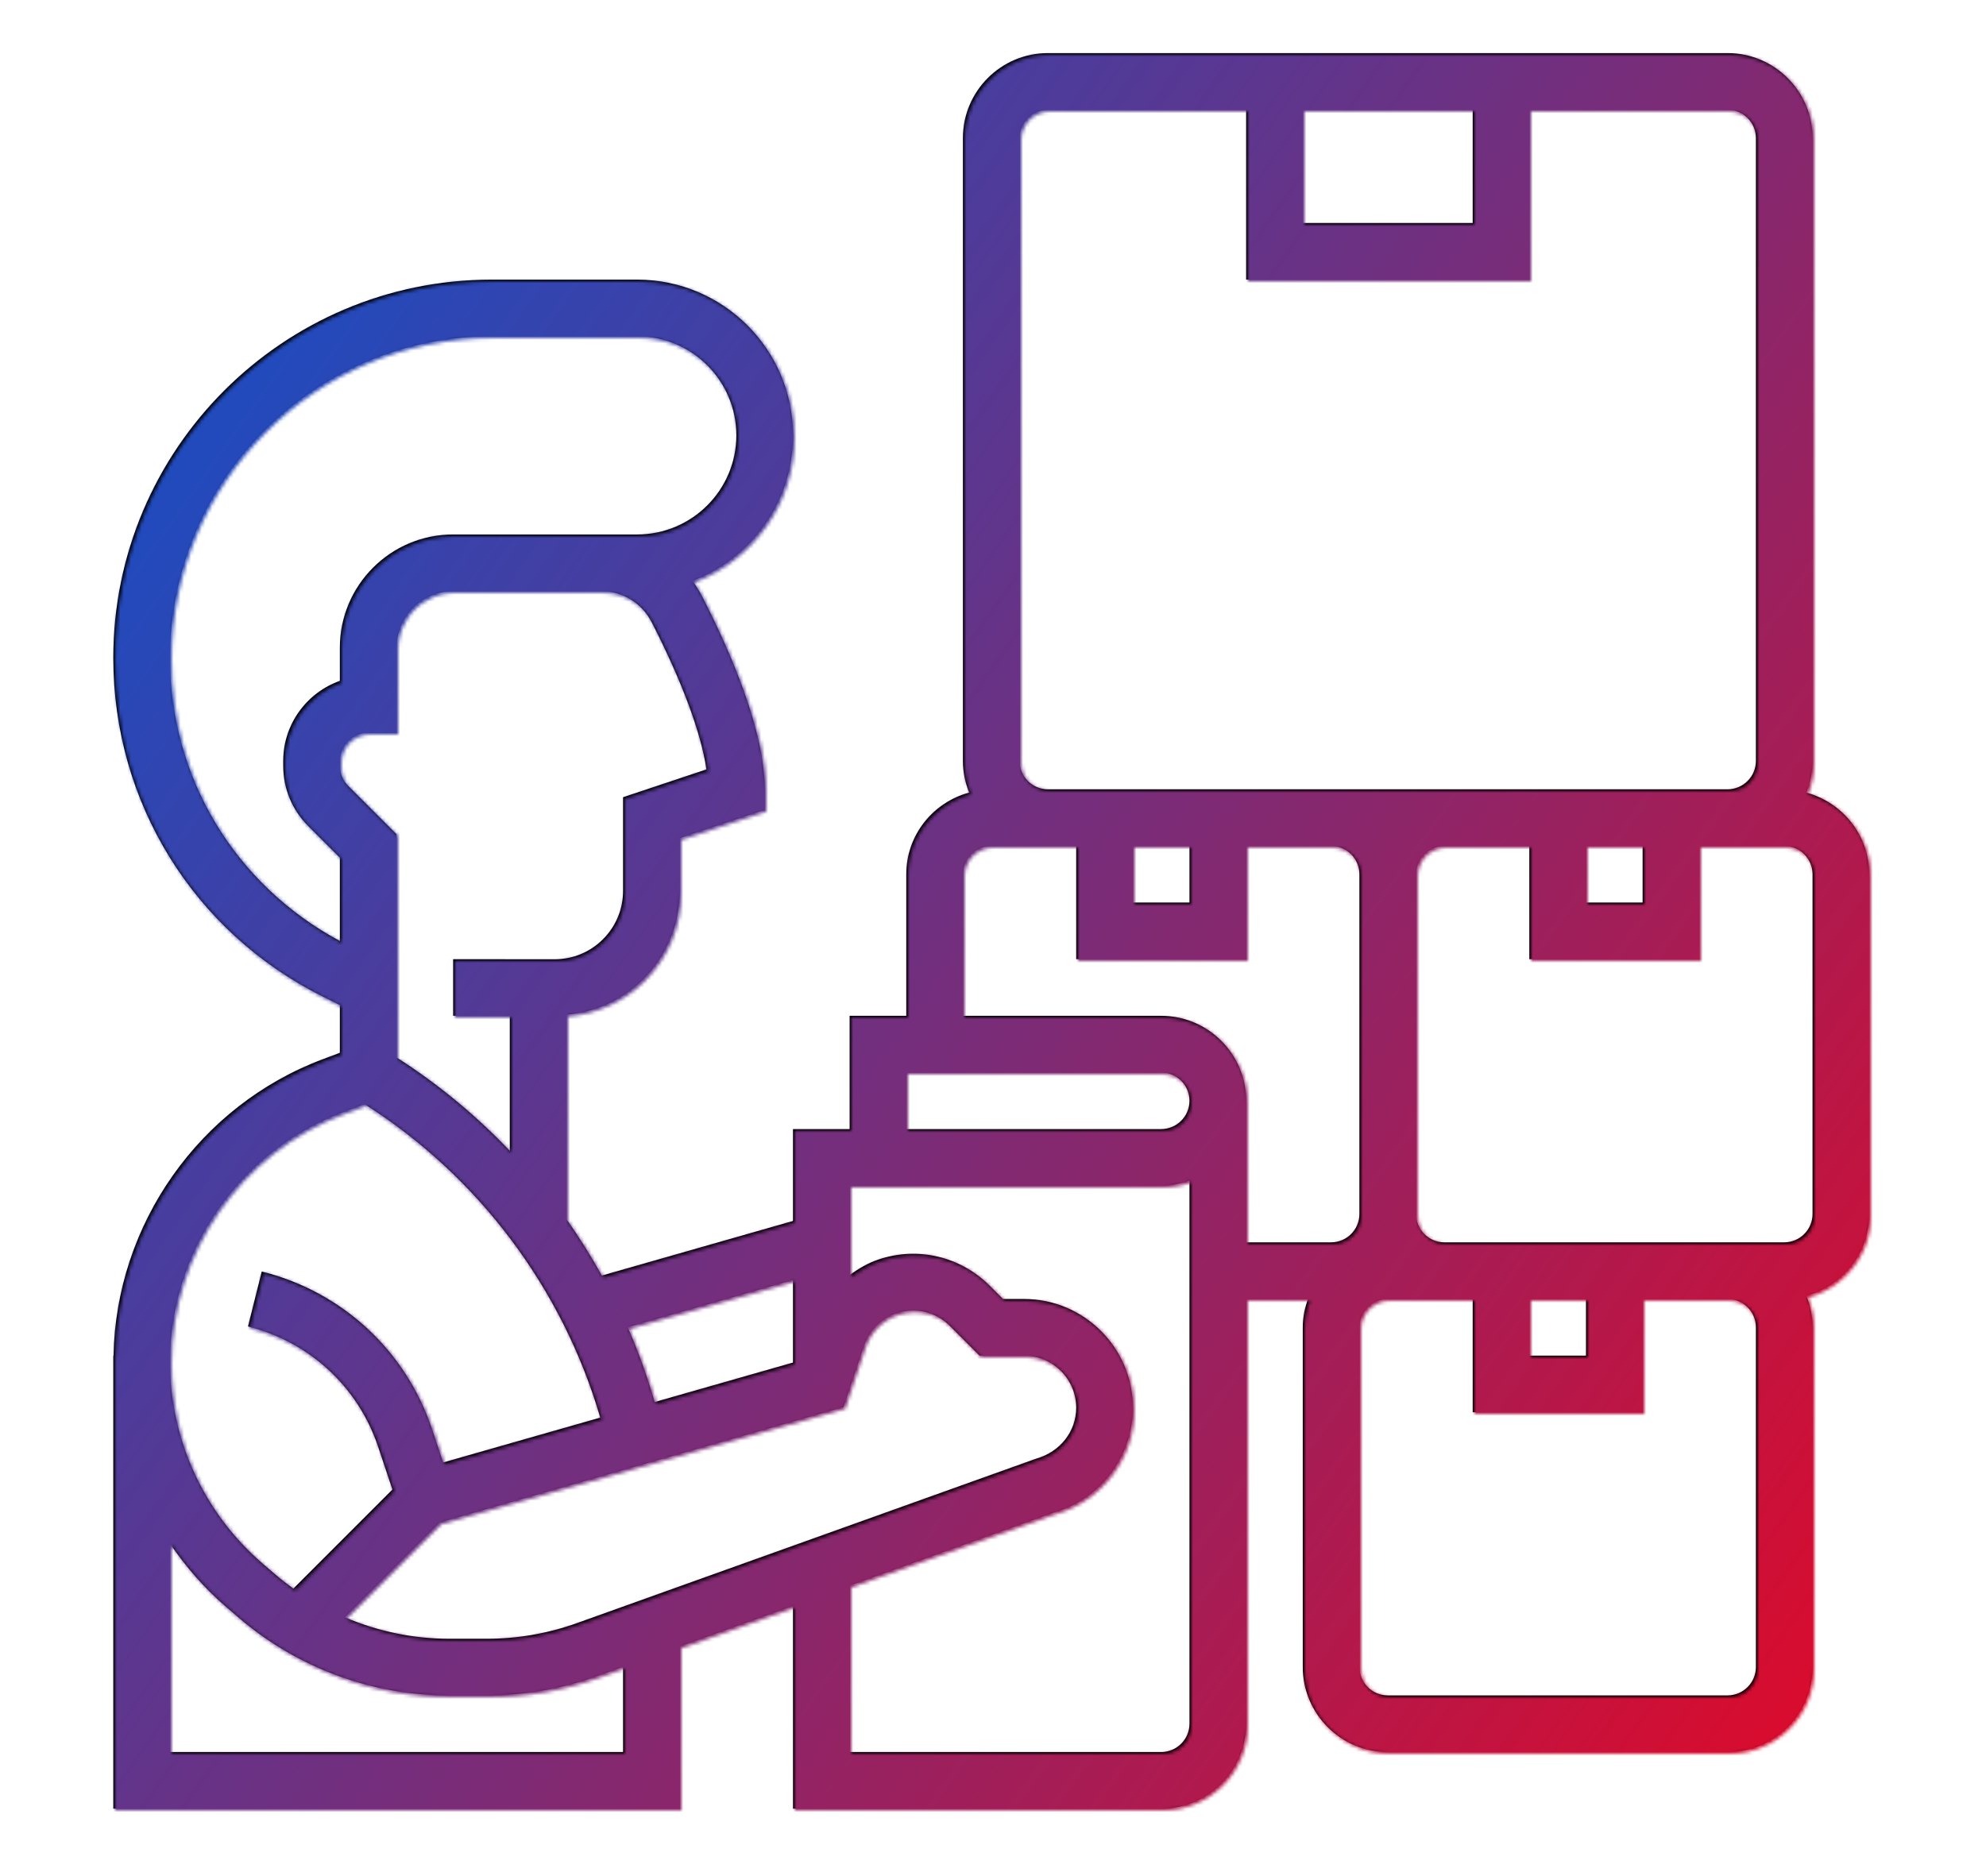 <?xml version="1.0" encoding="UTF-8"?>
<svg width="561px" height="530px" viewBox="0 0 561 530" version="1.1" xmlns="http://www.w3.org/2000/svg" xmlns:xlink="http://www.w3.org/1999/xlink">
    <title>supplier</title>
    <defs>
        <path d="M510.24,223.928 C511.352,221.16 512,218.16 512,215 L512,39 C512,25.768 501.232,15 488,15 L296,15 C282.768,15 272,25.768 272,39 L272,215 C272,218.16 272.648,221.16 273.76,223.928 C263.56,226.688 256,235.936 256,247 L256,287 L240,287 L240,319 L224,319 L224,344.96 L170,360.392 C166.936,354.912 163.632,349.576 160,344.464 L160,286.688 C168.168,285.928 175.784,282.544 181.664,276.664 C188.328,269.992 192,261.12 192,251.688 L192,236.768 L216,228.768 L216,223 C216,206.456 206.368,184.2 198.296,168.448 C197.504,166.904 196.576,165.472 195.576,164.104 C212.16,157.792 224,141.776 224,123 C224,98.736 204.264,79 180,79 L138.888,79 C79.952,79 32,126.952 32,185.888 C32,226.64 54.64,263.272 91.08,281.496 L96,283.952 L96,297.456 L91.216,299.248 C56.336,312.336 32.776,345.848 32.064,383 L32,383 L32,511 L192,511 L192,465.168 L224,453.704 L224,511 L328,511 C341.232,511 352,500.232 352,487 L352,367 L369.472,367 C368.576,369.512 368,372.184 368,375 L368,471 C368,484.232 378.768,495 392,495 L488,495 C501.232,495 512,484.232 512,471 L512,375 C512,371.84 511.352,368.84 510.24,366.072 C520.44,363.304 528,354.064 528,343 L528,247 C528,235.936 520.44,226.688 510.24,223.928 Z M368,31 L416,31 L416,63 L368,63 L368,31 Z M288,39 C288,34.592 291.592,31 296,31 L352,31 L352,79 L432,79 L432,31 L488,31 C492.408,31 496,34.592 496,39 L496,215 C496,219.408 492.408,223 488,223 L408,223 L376,223 L296,223 C291.592,223 288,219.408 288,215 L288,39 Z M448,239 L464,239 L464,255 L448,255 L448,239 Z M320,239 L336,239 L336,255 L320,255 L320,239 Z M256,303 L328,303 C332.408,303 336,306.584 336,311 C336,315.416 332.408,319 328,319 L256,319 L256,303 Z M124.192,430.12 L238.256,397.528 L244.016,380.264 C245.464,375.912 248.92,372.456 253.272,371.008 C258.552,369.256 264.288,370.6 268.24,374.544 L276.688,383 L289.256,383 C297.384,383 304,389.616 304,397.752 C304,404.336 299.568,410.176 292.688,412.12 L162.912,458.6 C154.752,461.512 146.216,463 137.536,463 L126.8,463 C116.608,463 106.624,460.856 97.376,456.928 L124.192,430.12 Z M224,361.608 L224,384.968 L184.92,396.128 C182.808,388.896 180.304,381.816 177.28,374.96 L224,361.608 Z M199.552,217.384 L176,225.24 L176,251.696 C176,256.856 173.992,261.704 170.336,265.36 C166.696,269.008 161.848,271.016 156.688,271.016 L128,271 L128,287 L144,287.008 L144,325.144 C134.464,315.128 123.752,306.248 112,298.752 L112,235.688 L98.344,222.032 C96.832,220.52 96,218.504 96,216.368 L96,215 C96,210.592 99.592,207 104,207 L112,207 L112,183 C112,174.176 119.176,167 128,167 L168,167 L169.784,167 C175.824,167 181.288,170.352 184.056,175.744 C192.656,192.52 198.016,207 199.552,217.384 Z M48,185.888 C48,135.776 88.776,95 138.888,95 L180,95 C195.44,95 208,107.56 208,123 C208,138.44 195.44,151 180,151 L169.784,151 L168,151 L128,151 C110.352,151 96,165.352 96,183 L96,192.368 C86.688,195.672 80,204.568 80,215 L80,216.368 C80,222.776 82.496,228.808 87.032,233.344 L96,242.312 L96,265.856 C66.376,249.984 48,219.656 48,185.888 Z M96.84,314.232 L102.968,311.928 C135.096,332.28 158.904,364.064 169.56,400.52 L125.168,413.2 L122.016,403.752 C114.616,381.56 96.64,364.912 73.936,359.24 L70.056,374.76 C87.424,379.104 101.176,391.84 106.84,408.824 L110.848,420.848 L82.864,448.832 C81.136,447.592 79.448,446.28 77.824,444.888 L74.288,441.856 C57.584,427.528 48,406.704 48,384.704 C48,353.504 67.624,325.184 96.84,314.232 L96.84,314.232 Z M176,495 L48,495 L48,436.104 C52.472,442.648 57.72,448.72 63.872,453.992 L67.408,457.024 C83.936,471.192 105.024,479 126.8,479 L137.536,479 C148.056,479 158.408,477.2 168.312,473.656 L176,470.904 L176,495 Z M328,495 L240,495 L240,447.968 L297.544,427.352 C310.768,423.648 320,411.48 320,397.752 C320,380.8 306.208,367 289.256,367 L283.312,367 L279.544,363.232 C271.288,354.968 259.28,352.128 248.208,355.824 C245.208,356.824 242.512,358.424 240,360.256 L240,335 L328,335 C330.816,335 333.488,334.424 336,333.528 L336,487 C336,491.416 332.408,495 328,495 Z M352,311 C352,297.768 341.232,287 328,287 L272,287 L272,247 C272,242.592 275.592,239 280,239 L296,239 L304,239 L304,271 L352,271 L352,239 L376,239 C380.408,239 384,242.592 384,247 L384,343 C384,347.416 380.408,351 376,351 L352,351 L352,311 Z M496,471 C496,475.416 492.408,479 488,479 L392,479 C387.592,479 384,475.416 384,471 L384,375 C384,370.584 387.592,367 392,367 L408,367 L416,367 L416,399 L464,399 L464,367 L488,367 C492.408,367 496,370.584 496,375 L496,471 Z M432,367 L448,367 L448,383 L432,383 L432,367 Z M512,343 C512,347.416 508.408,351 504,351 L488,351 L408,351 C403.592,351 400,347.416 400,343 L400,247 C400,242.592 403.592,239 408,239 L432,239 L432,271 L480,271 L480,239 L488,239 L504,239 C508.408,239 512,242.592 512,247 L512,343 Z" id="path-1"></path>
        <linearGradient x1="0%" y1="18.782%" x2="100%" y2="84.724%" id="linearGradient-3">
            <stop stop-color="#0E51CC" offset="0%"></stop>
            <stop stop-color="#E00928" offset="100%"></stop>
        </linearGradient>
    </defs>
    <g id="Page-1" stroke="none" stroke-width="1" fill="none" fill-rule="evenodd">
        <g id="supplier" transform="translate(-0, 0)">
            <mask id="mask-2" fill="white">
                <use xlink:href="#path-1"></use>
            </mask>
            <use id="Shape" fill="#000000" fill-rule="nonzero" xlink:href="#path-1"></use>
            <polygon id="Path" fill="#000000" fill-rule="nonzero" mask="url(#mask-2)" points="432 191 448 191 448 207 432 207"></polygon>
            <polygon id="Path" fill="#000000" fill-rule="nonzero" mask="url(#mask-2)" points="464 191 480 191 480 207 464 207"></polygon>
            <polygon id="Path" fill="#000000" fill-rule="nonzero" mask="url(#mask-2)" points="400 191 416 191 416 207 400 207"></polygon>
            <polygon id="Path" fill="#000000" fill-rule="nonzero" mask="url(#mask-2)" points="400 159 480 159 480 175 400 175"></polygon>
            <rect id="Rectangle" stroke="#979797" fill="url(#linearGradient-3)" mask="url(#mask-2)" x="0.5" y="0.5" width="560" height="529"></rect>
        </g>
    </g>
</svg>